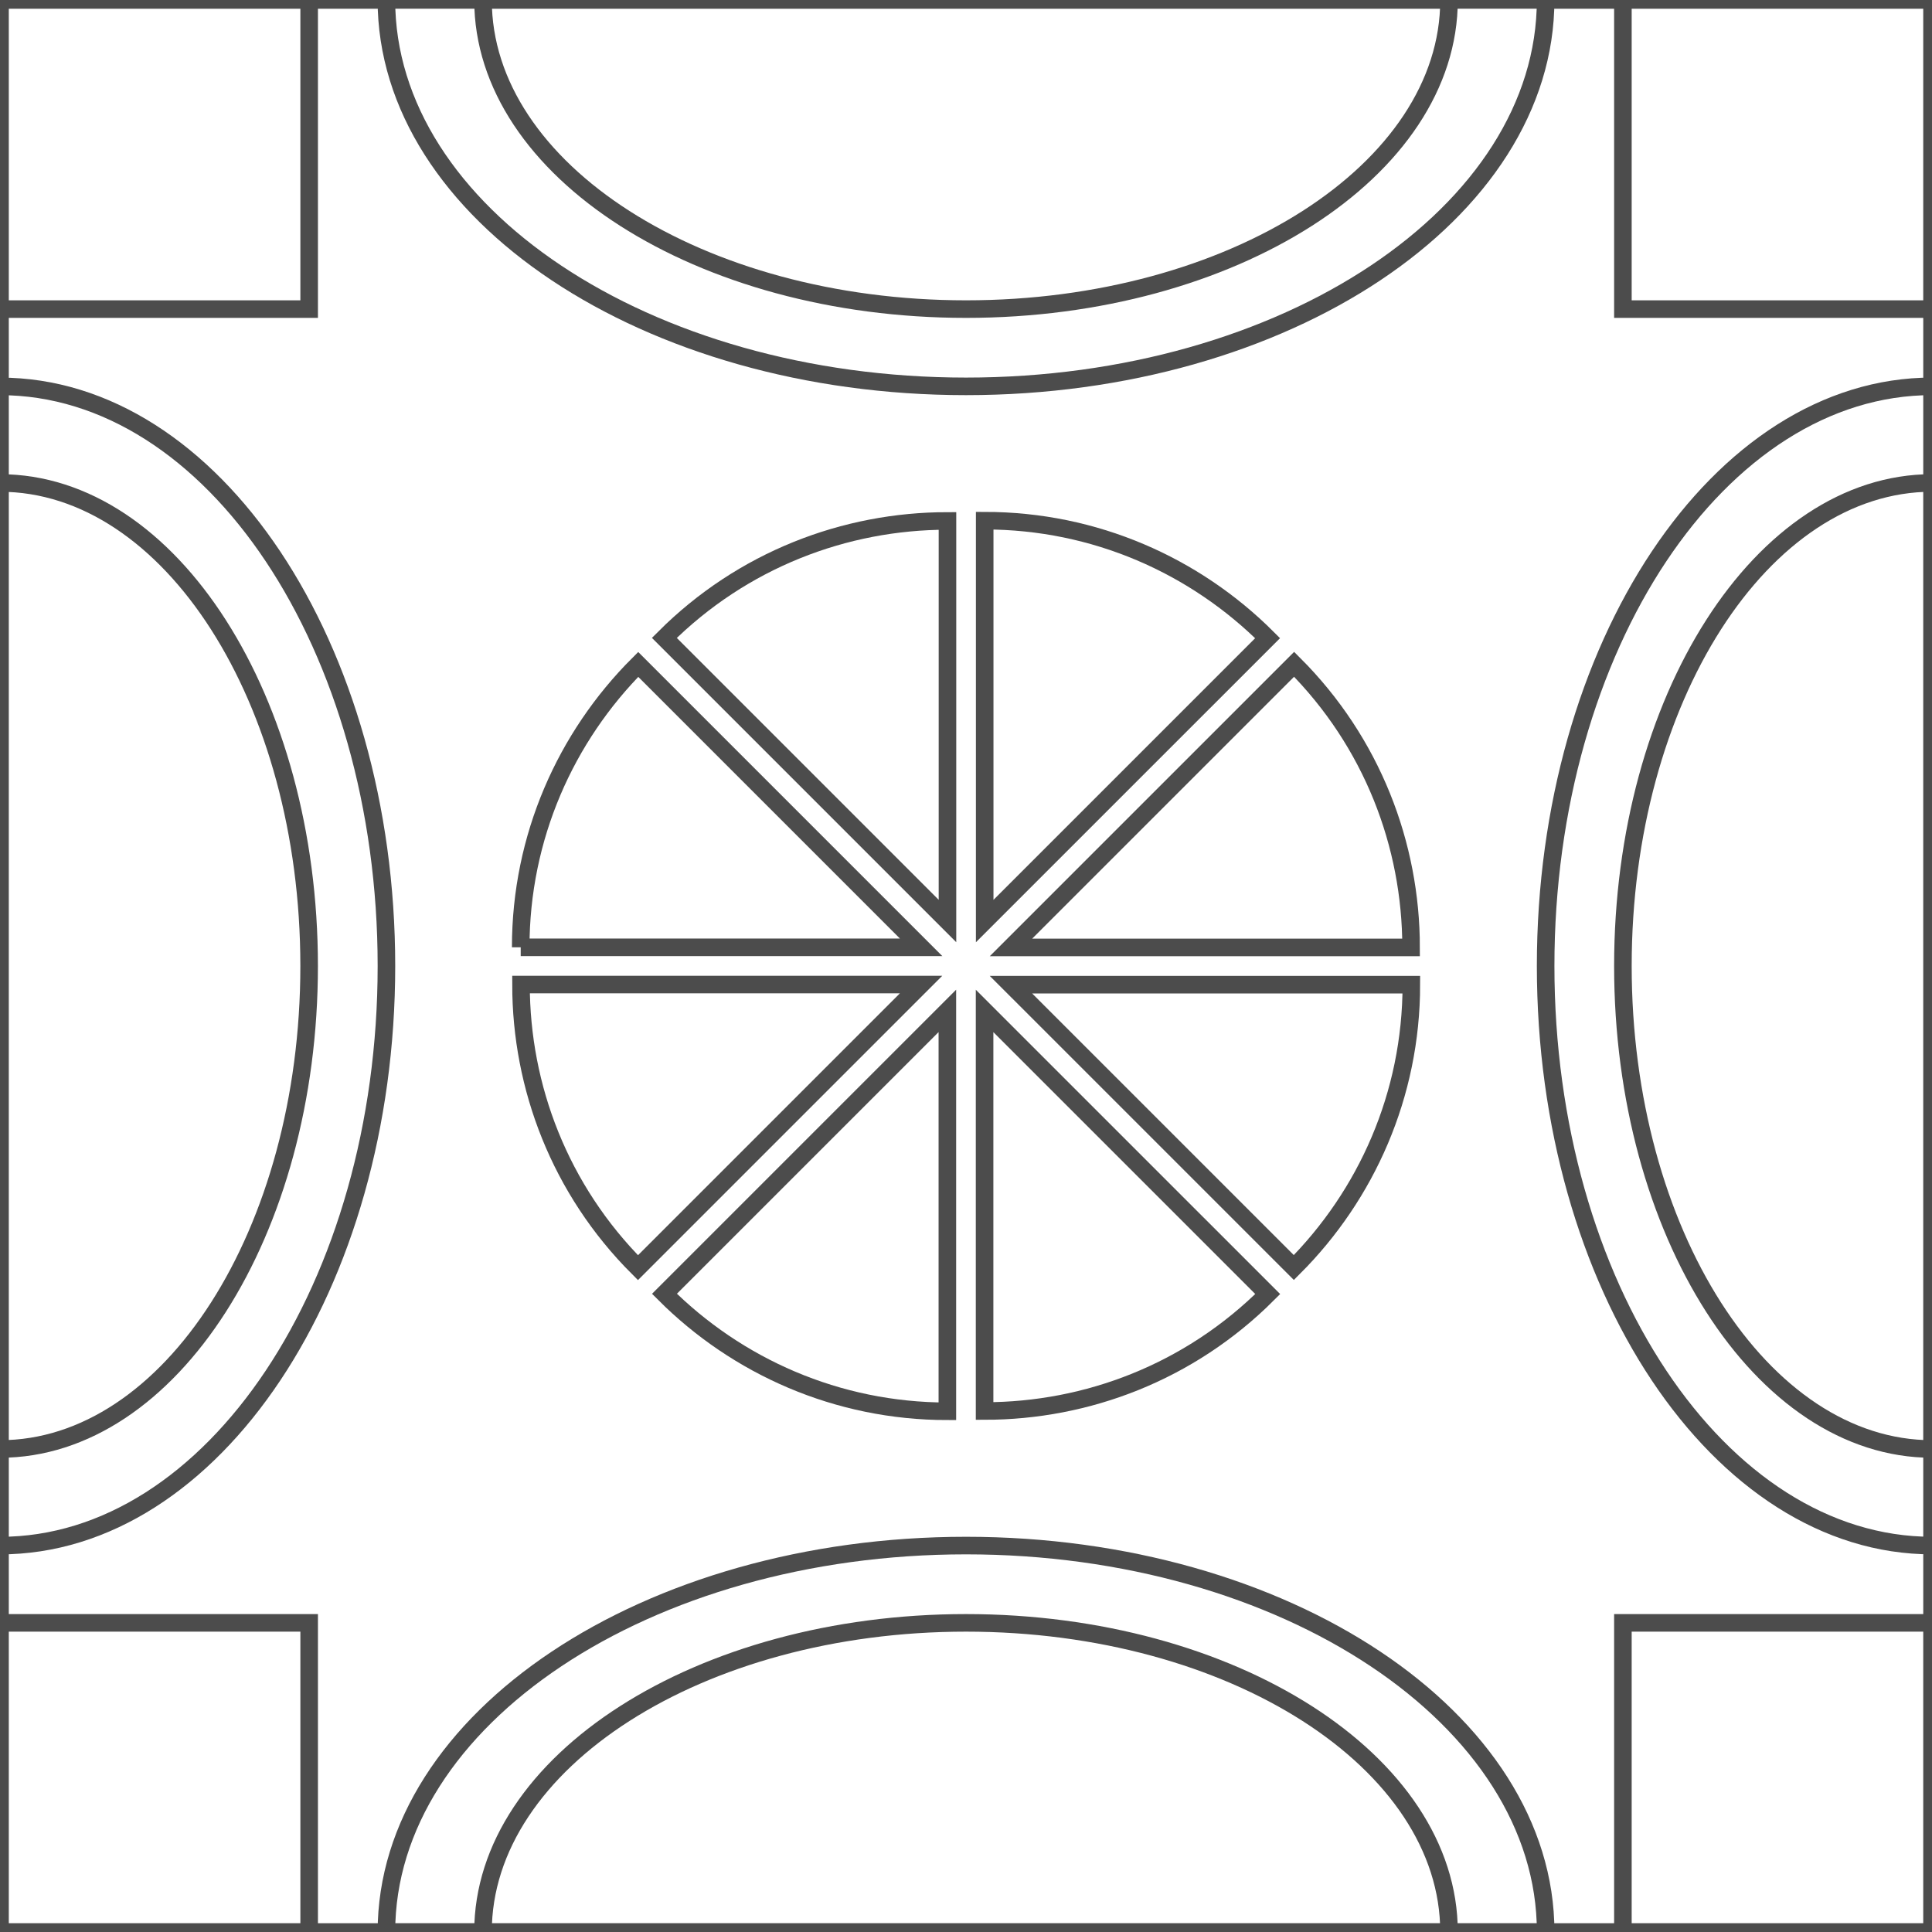<?xml version="1.0" encoding="UTF-8"?>
<!DOCTYPE svg PUBLIC "-//W3C//DTD SVG 1.1//EN" "http://www.w3.org/Graphics/SVG/1.1/DTD/svg11.dtd">
<!-- Creator: CorelDRAW -->
<svg xmlns="http://www.w3.org/2000/svg" xml:space="preserve" width="110px" height="110px" style="shape-rendering:geometricPrecision; text-rendering:geometricPrecision; image-rendering:optimizeQuality; fill-rule:evenodd; clip-rule:evenodd"
viewBox="0 0 110 110"
 xmlns:xlink="http://www.w3.org/1999/xlink">
 <rect x="0" y="0" width="110" height="110" fill="#808080" stroke="none"/>
 <defs>
  <style type="text/css">
   <![CDATA[
    .str0 {stroke:#4C4C4C;stroke-width:1}
    .fil0 {fill:white}
   ]]>
  </style>
 </defs>
 <g id="Capa_x0020_1">
  <g id="_196745824">
   <polygon id="_196728448" class="fil0 str0" points="110.002,110 110.002,-0.002 0.001,-0.002 0.001,110 "/>
   <path id="_196727008" class="fil0 str0" d="M22.002 54.999c0,18.176 -9.884,33.001 -22.001,33.001l0 -66.001c12.117,0 22.001,14.824 22.001,33.001l0 0z"/>
   <path id="_196714528" class="fil0 str0" d="M55.001 87.998c18.175,0 33.002,9.884 33.002,22.001l-66.002 0c0,-12.117 14.825,-22.001 33.001,-22.001z"/>
   <path id="_196741240" class="fil0 str0" d="M88.002 54.998c0,-18.176 9.882,-33.001 22,-33.001l0 66.001c-12.117,0 -22,-14.824 -22,-33.001l0 0z"/>
   <path id="_196728664" class="fil0 str0" d="M55.001 21.998c-18.176,0 -33.001,-9.882 -33.001,-22.001l66.001 0c0,12.118 -14.824,22.001 -33.001,22.001l0 0z"/>
   <path id="_196728736" class="fil0 str0" d="M17.601 54.999c0,15.147 -7.906,27.5 -17.6,27.5l0 -55c9.693,0 17.6,12.353 17.6,27.5l0 0 0 0z"/>
   <path id="_196745560" class="fil0 str0" d="M55.001 92.399c15.147,0 27.5,7.906 27.5,17.6l-55.001 0c0,-9.693 12.354,-17.6 27.501,-17.6l0 0z"/>
   <path id="_196743544" class="fil0 str0" d="M92.401 54.998c0,-15.147 7.906,-27.5 17.6,-27.5l0 55.001c-9.693,0 -17.6,-12.353 -17.6,-27.5l0 0 0 -0.001z"/>
   <path id="_196742680" class="fil0 str0" d="M55.001 17.599c-15.147,0 -27.5,-7.906 -27.5,-17.601l55 0c0,9.695 -12.353,17.601 -27.5,17.601l0 0 0 0z"/>
   <polygon id="_196743256" class="fil0 str0" points="0.001,-0.002 0.001,17.599 17.602,17.599 17.602,-0.002 "/>
   <polygon id="_195259144" class="fil0 str0" points="0.001,109.999 17.602,109.999 17.602,92.399 0.001,92.399 "/>
   <polygon id="_195251920" class="fil0 str0" points="110.001,109.999 110.001,92.399 92.401,92.399 92.401,109.999 "/>
   <polygon id="_195267016" class="fil0 str0" points="110.001,-0.002 92.401,-0.002 92.401,17.599 110.001,17.599 "/>
   <path id="_195269344" class="fil0 str0" d="M36.323 72.176c-4.44,-4.44 -6.659,-10.28 -6.659,-16.12l22.779 0 -16.12 16.12z"/>
   <path id="_195240352" class="fil0 str0" d="M53.939 80.353c-6.278,0 -11.978,-2.559 -16.108,-6.69l16.108 -16.107 0 22.797 0 0z"/>
   <path id="_195242416" class="fil0 str0" d="M72.179 73.678c-4.44,4.44 -10.28,6.659 -16.121,6.659l0 -22.779 16.121 16.12z"/>
   <path id="_195262744" class="fil0 str0" d="M80.356 56.062c0,6.278 -2.561,11.978 -6.69,16.107l-16.108 -16.107 22.798 0 0 0z"/>
   <path id="_195240952" class="fil0 str0" d="M73.682 37.822c4.439,4.44 6.659,10.28 6.659,16.12l-22.78 0 16.121 -16.12z"/>
   <path id="_195250576" class="fil0 str0" d="M56.064 29.645c6.279,0 11.978,2.559 16.108,6.69l-16.108 16.107 0 -22.797 0 0z"/>
   <path id="_195270424" class="fil0 str0" d="M37.825 36.319c4.439,-4.44 10.279,-6.659 16.12,-6.659l0 22.779 -16.12 -16.12z"/>
   <path id="_195250888" class="fil0 str0" d="M29.647 53.936c0,-6.278 2.561,-11.976 6.691,-16.107l16.107 16.107 -22.798 0 0 0z"/>
  </g>
 </g>
</svg>
